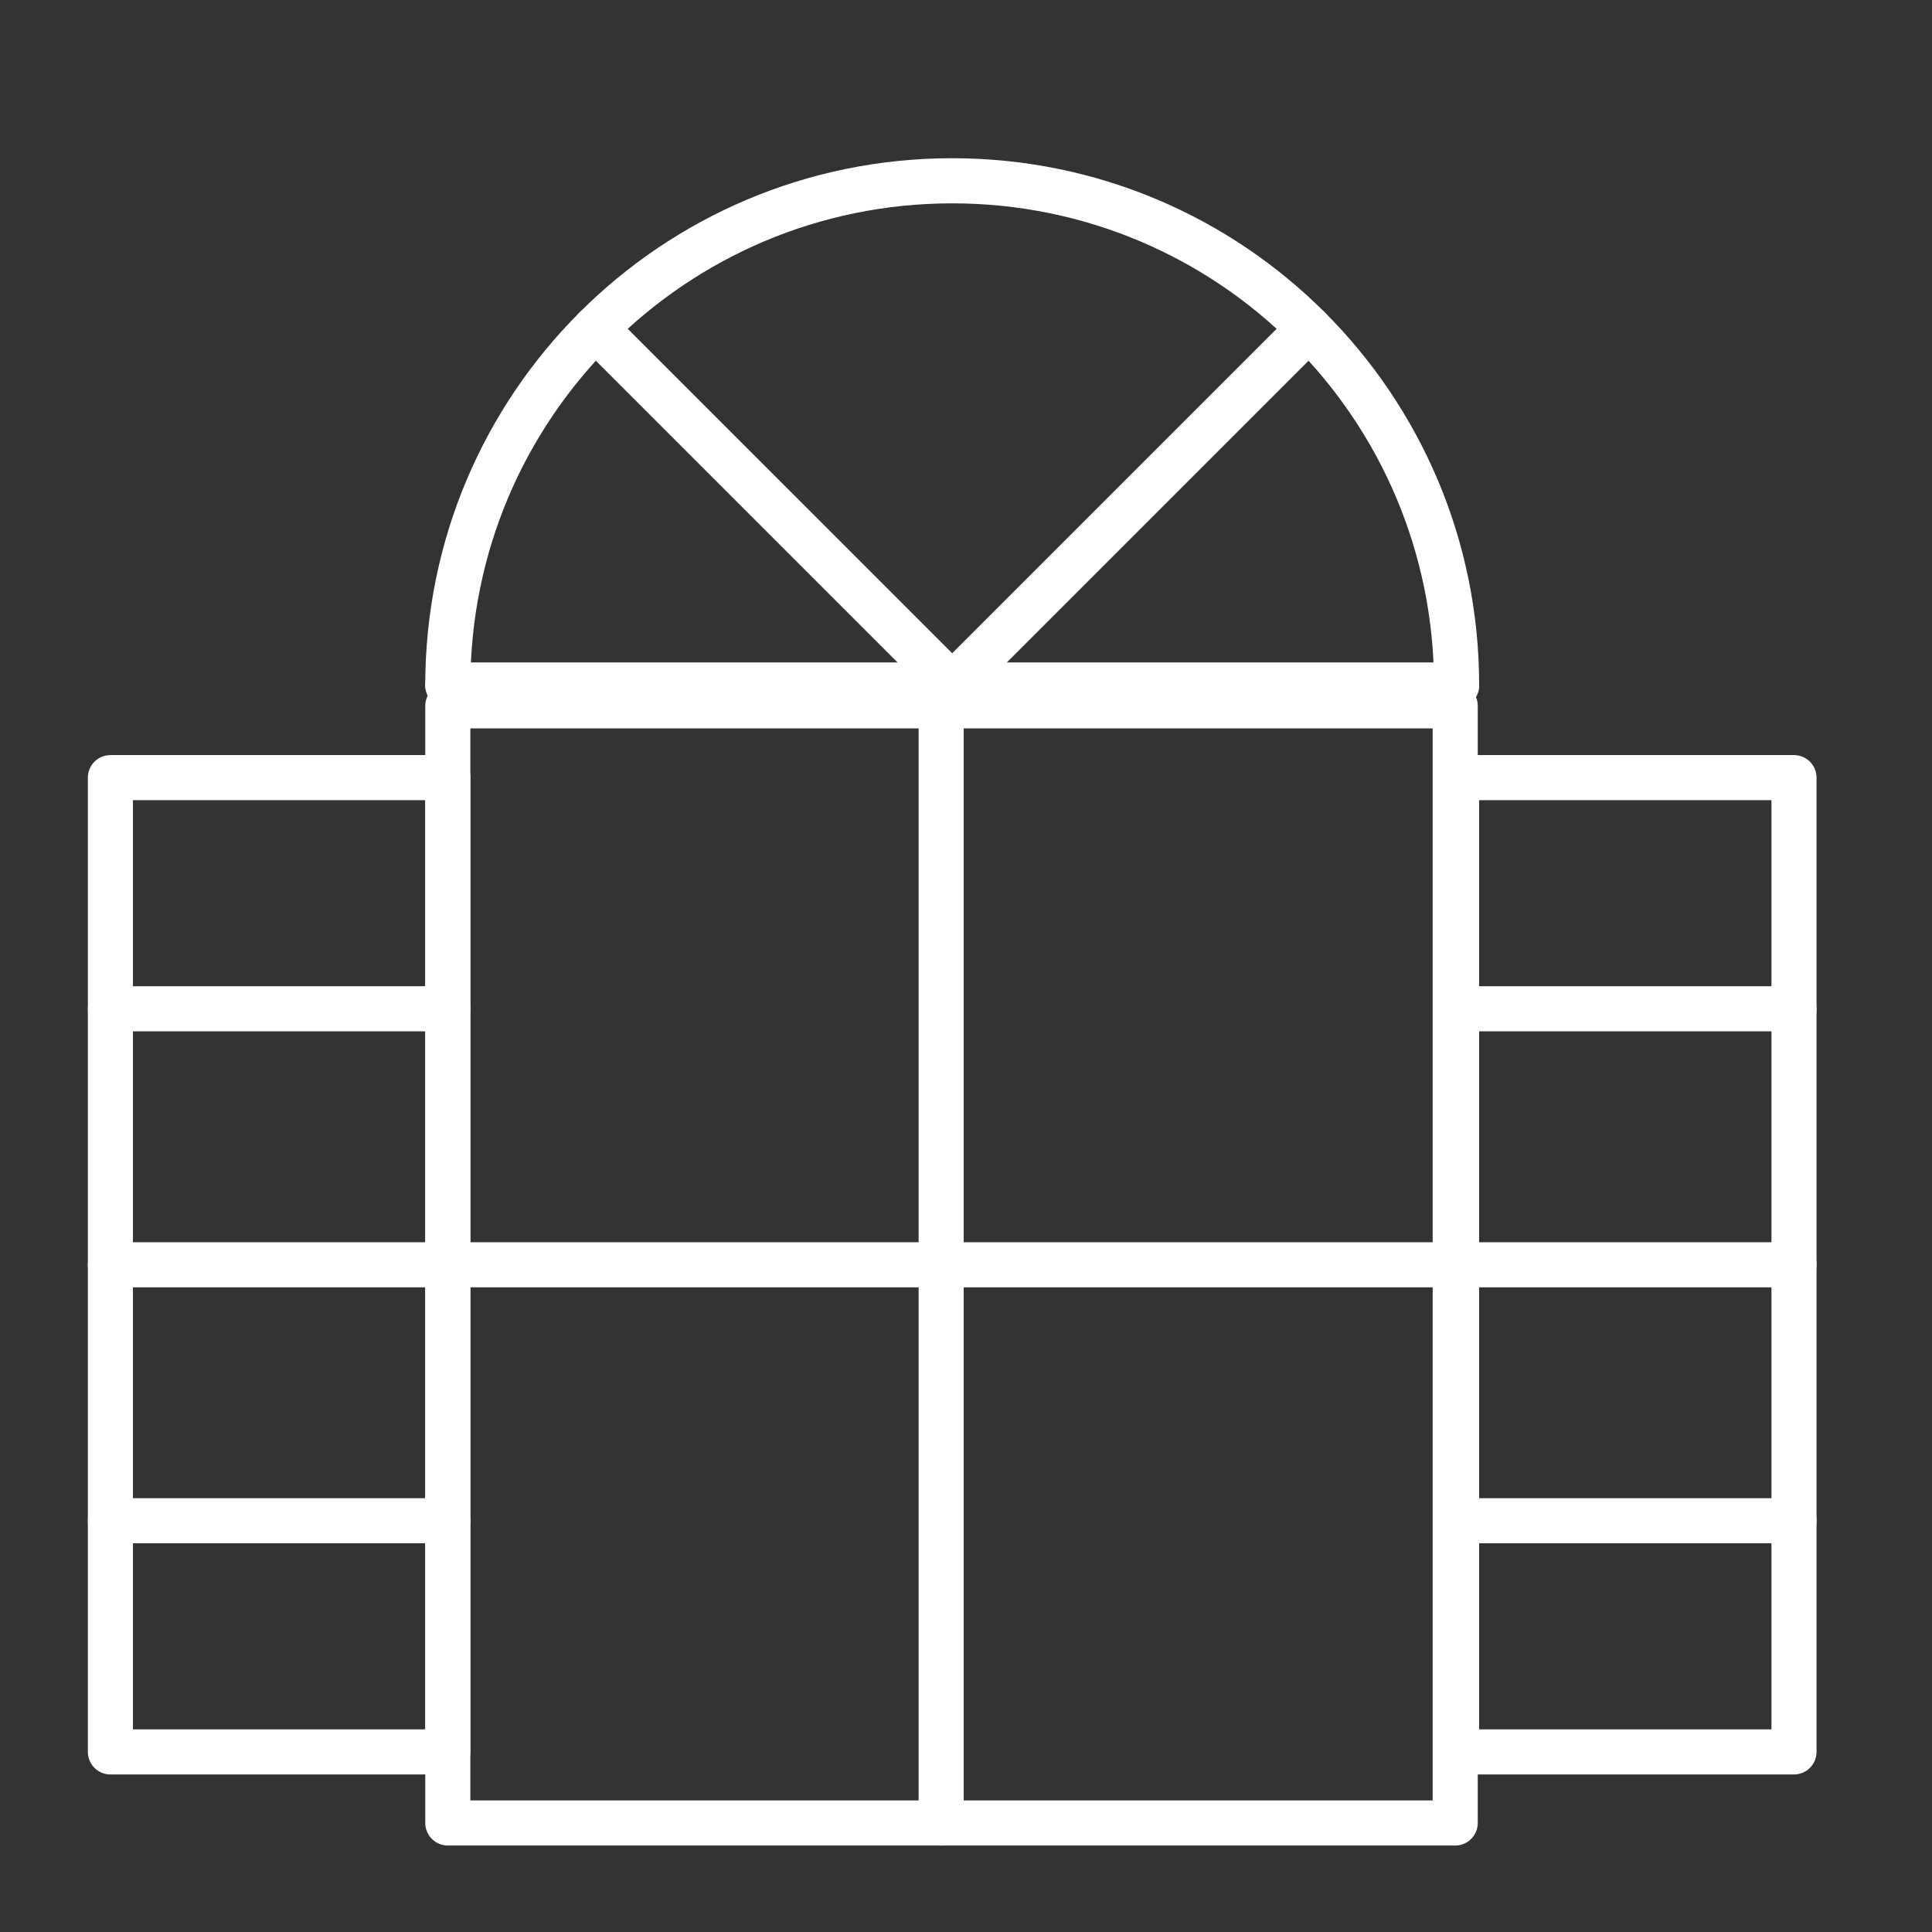 <?xml version="1.0" encoding="UTF-8"?> <!-- Generator: Adobe Illustrator 25.0.1, SVG Export Plug-In . SVG Version: 6.00 Build 0) --> <svg xmlns="http://www.w3.org/2000/svg" xmlns:xlink="http://www.w3.org/1999/xlink" version="1.1" id="Layer_1" x="0px" y="0px" viewBox="0 0 280 280" style="enable-background:new 0 0 280 280;" xml:space="preserve"><rect x="0" y="0" width="280" height="280" fill="#333333" stroke="none"/> <style type="text/css"> .st0{fill:none;stroke:#FFFFFF;stroke-width:6.533;stroke-linecap:round;stroke-linejoin:round;stroke-miterlimit:10;} .st1{fill:none;stroke:#FFFFFF;stroke-width:6.54;stroke-linecap:round;stroke-linejoin:round;stroke-miterlimit:10;} </style> <rect id="XMLID_438_" x="64.9" y="102.3" class="st0" width="146" height="161.9"></rect> <g id="XMLID_446_"> <polygon id="XMLID_394_" class="st0" points="64.9,253.9 37.9,253.9 16,253.9 16,112.7 37.9,112.7 64.9,112.7 "></polygon> <path id="XMLID_4_" class="st0" d="M37.9,112.7"></path> <path id="XMLID_3_" class="st0" d="M37.9,253.9"></path> <g id="XMLID_444_"> <line id="XMLID_443_" class="st0" x1="16" y1="183.3" x2="64.9" y2="183.3"></line> <line id="XMLID_441_" class="st0" x1="16" y1="146.2" x2="64.9" y2="146.2"></line> <line id="XMLID_445_" class="st0" x1="16" y1="220.4" x2="64.9" y2="220.4"></line> </g> </g> <g id="XMLID_447_"> <polygon id="XMLID_453_" class="st0" points="260,253.9 238.1,253.9 211.1,253.9 211.1,112.7 238.1,112.7 260,112.7 "></polygon> <path id="XMLID_6_" class="st0" d="M238.1,112.7"></path> <path id="XMLID_5_" class="st0" d="M238.1,253.9"></path> <g id="XMLID_448_"> <line id="XMLID_451_" class="st0" x1="211.1" y1="183.3" x2="260" y2="183.3"></line> <line id="XMLID_450_" class="st0" x1="211.1" y1="146.2" x2="260" y2="146.2"></line> <line id="XMLID_449_" class="st0" x1="211.1" y1="220.4" x2="260" y2="220.4"></line> </g> </g> <line class="st0" x1="136.4" y1="102.3" x2="136.4" y2="264.2"></line> <line class="st0" x1="64.9" y1="183.3" x2="211.1" y2="183.3"></line> <g id="XMLID_473_"> <path id="XMLID_309_" class="st1" d="M138,26.2c40.4,0,73.1,32.7,73.1,73.1H64.9C64.9,58.9,97.6,26.2,138,26.2z"></path> <line id="XMLID_2_" class="st1" x1="64.9" y1="99.3" x2="211.1" y2="99.3"></line> <path id="XMLID_1_" class="st1" d="M138,26.2"></path> <line id="XMLID_295_" class="st1" x1="138" y1="99.3" x2="189.7" y2="47.6"></line> <line id="XMLID_310_" class="st1" x1="86.3" y1="47.6" x2="138" y2="99.3"></line> </g> </svg> 